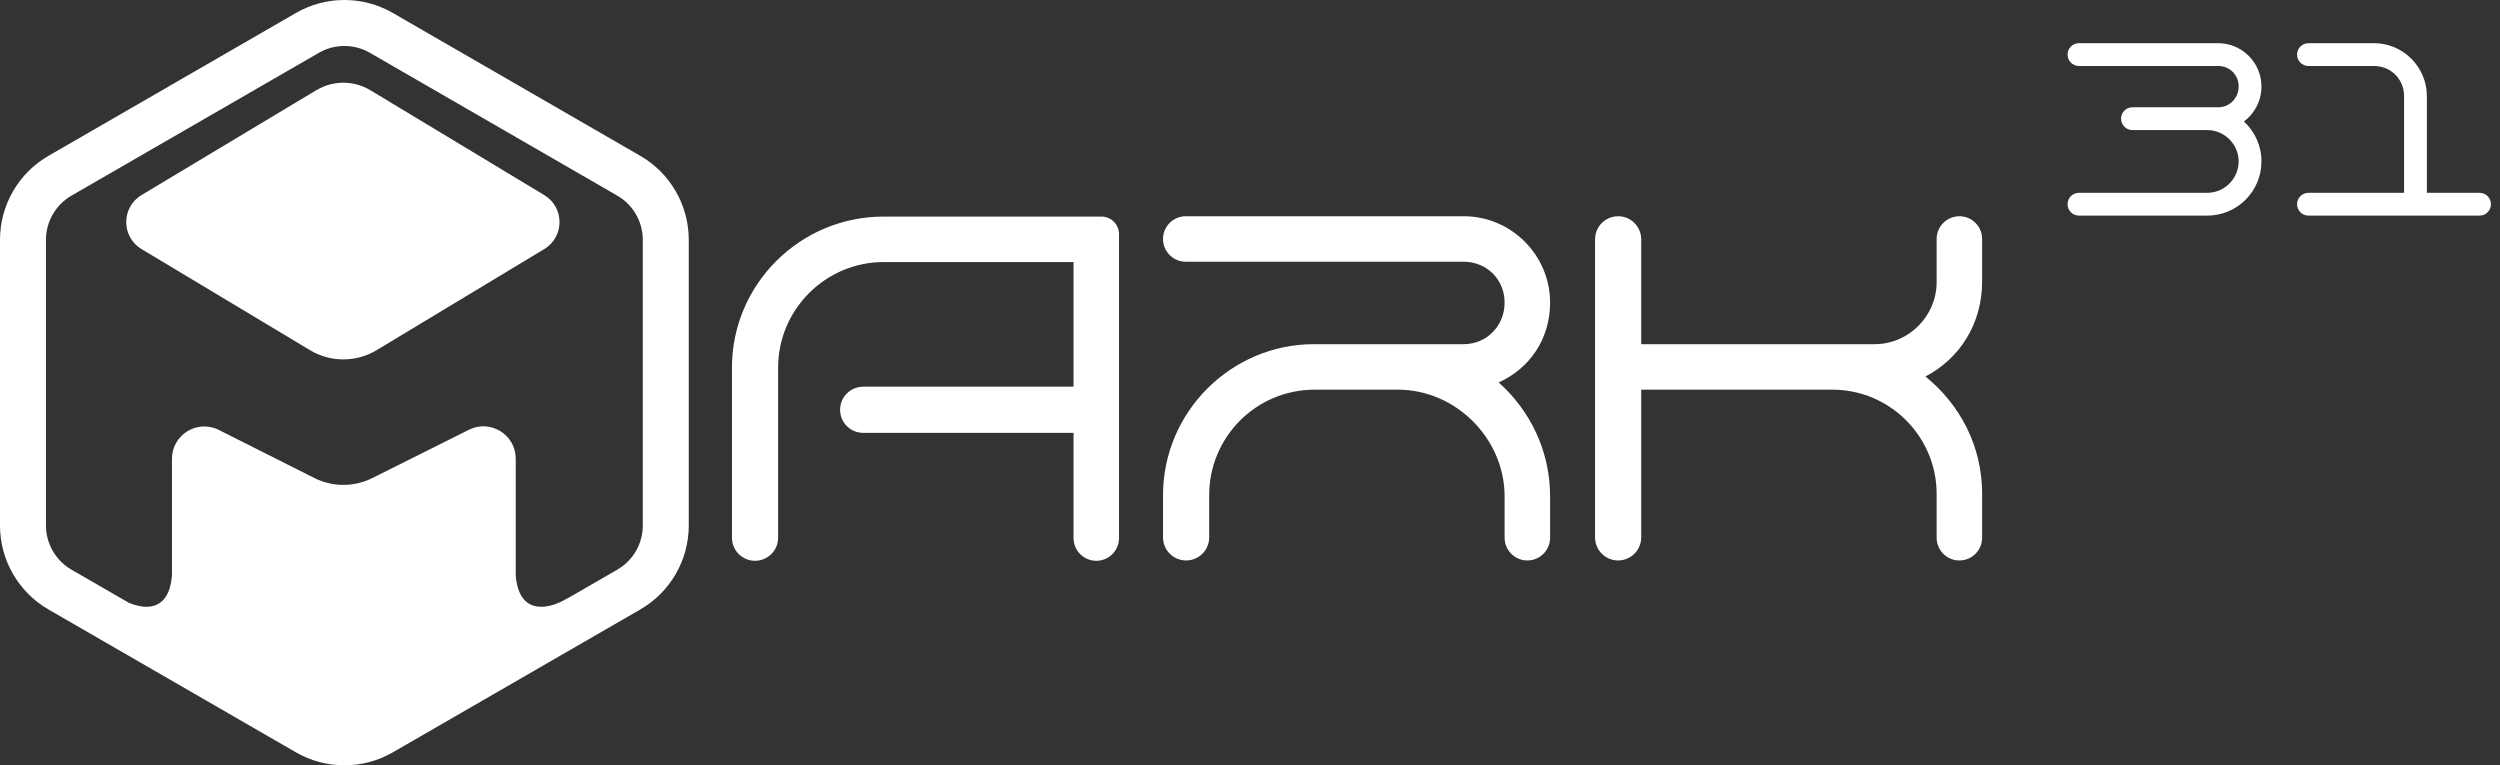 <svg xmlns="http://www.w3.org/2000/svg" width="196" height="60" viewBox="0 0 196 60" fill="none"><rect x="0" y="0" width="196" height="60" fill="#333333" stroke="none"/><path d="M59.194 43.966C58.195 43.966 57.385 43.156 57.385 42.156V28.818C57.385 22.304 62.71 16.979 69.276 16.979H86.349C87.113 16.979 87.732 17.598 87.732 18.363V42.182C87.732 43.167 86.934 43.966 85.949 43.966C84.964 43.966 84.165 43.167 84.165 42.182V33.936H67.673C66.674 33.936 65.864 33.126 65.864 32.127C65.864 31.127 66.674 30.317 67.673 30.317H84.165V20.546H69.276C64.726 20.546 61.004 24.268 61.004 28.818V42.156C61.004 43.156 60.194 43.966 59.194 43.966Z" fill="white"></path><path d="M94.8 38.822V42.131C94.8 43.13 93.99 43.94 92.99 43.94C91.991 43.94 91.181 43.13 91.181 42.131V38.822C91.181 32.308 96.506 26.983 103.02 26.983H114.756C116.565 26.983 117.961 25.535 117.961 23.726C117.961 21.916 116.565 20.52 114.756 20.52H92.964C91.979 20.52 91.181 19.722 91.181 18.737C91.181 17.752 91.979 16.953 92.964 16.953H114.756C118.478 16.953 121.528 20.003 121.528 23.726C121.528 26.569 119.926 28.896 117.496 29.981C119.977 32.205 121.528 35.358 121.528 38.925V42.157C121.528 43.142 120.73 43.94 119.745 43.94C118.76 43.94 117.961 43.142 117.961 42.157V38.925C117.961 34.376 114.135 30.55 109.586 30.55H103.072C98.47 30.55 94.8 34.273 94.8 38.822Z" fill="white"></path><path d="M143.664 30.55H128.671V42.131C128.671 43.13 127.861 43.94 126.861 43.94C125.862 43.94 125.052 43.13 125.052 42.131V18.763C125.052 17.763 125.862 16.953 126.861 16.953C127.861 16.953 128.671 17.763 128.671 18.763V26.983H146.972C149.661 26.983 151.832 24.76 151.832 22.123V18.737C151.832 17.752 152.631 16.953 153.616 16.953C154.601 16.953 155.399 17.752 155.399 18.737V22.071C155.399 25.38 153.642 28.12 150.953 29.516C153.693 31.739 155.399 34.996 155.399 38.719V42.157C155.399 43.142 154.601 43.94 153.616 43.94C152.631 43.94 151.832 43.142 151.832 42.157V38.719C151.832 34.221 148.161 30.55 143.664 30.55Z" fill="white"></path><path d="M177.298 6.778C177.298 7.918 176.754 8.902 175.926 9.523C176.78 10.326 177.298 11.414 177.298 12.657C177.298 14.988 175.408 16.904 173.051 16.904H162.99C162.497 16.904 162.097 16.504 162.097 16.011C162.097 15.517 162.497 15.117 162.99 15.117H173.051C174.398 15.117 175.511 14.004 175.511 12.657C175.511 11.31 174.398 10.197 173.051 10.197H167.185C166.692 10.197 166.292 9.797 166.292 9.303C166.292 8.81 166.692 8.41 167.185 8.41H173.906C174.812 8.41 175.511 7.685 175.511 6.778C175.511 5.872 174.812 5.173 173.906 5.173H162.99C162.497 5.173 162.097 4.773 162.097 4.279C162.097 3.786 162.497 3.386 162.99 3.386H173.906C175.77 3.386 177.298 4.914 177.298 6.778Z" fill="white"></path><path d="M190.266 7.529V15.117H194.397C194.89 15.117 195.29 15.517 195.29 16.011C195.29 16.504 194.89 16.904 194.397 16.904H180.982C180.489 16.904 180.089 16.504 180.089 16.011C180.089 15.517 180.489 15.117 180.982 15.117H188.479V7.529C188.479 6.209 187.444 5.173 186.123 5.173H180.982C180.489 5.173 180.089 4.773 180.089 4.279C180.089 3.786 180.489 3.386 180.982 3.386H186.123C188.402 3.386 190.266 5.25 190.266 7.529Z" fill="white"></path><path d="M24.798 7.073L11.097 15.293C9.498 16.253 9.498 18.57 11.097 19.529L24.307 27.455C25.916 28.42 27.926 28.418 29.533 27.449L42.671 19.526C44.264 18.566 44.264 16.257 42.671 15.296L29.042 7.077C27.737 6.291 26.105 6.289 24.798 7.073Z" fill="white"></path><path fill-rule="evenodd" clip-rule="evenodd" d="M28.999 4.14L48.395 15.338C49.632 16.053 50.395 17.373 50.395 18.802V41.198C50.395 42.627 49.632 43.947 48.395 44.662L44.476 46.924L44.489 46.898C43.25 47.686 40.704 48.435 40.433 45.124V35.96C40.433 34.076 38.45 32.85 36.765 33.693L29.189 37.481C27.758 38.196 26.073 38.194 24.644 37.475L17.155 33.707C15.47 32.859 13.481 34.084 13.481 35.971V45.127C13.251 47.929 11.39 47.82 10.073 47.242L5.604 44.662C4.367 43.947 3.604 42.627 3.604 41.198V18.802C3.604 17.373 4.367 16.053 5.604 15.338L25 4.14C26.237 3.426 27.762 3.426 28.999 4.14ZM23.198 1.019C25.55 -0.34 28.449 -0.34 30.802 1.019L50.197 12.217C52.55 13.575 53.999 16.085 53.999 18.802V41.198C53.999 43.915 52.55 46.425 50.197 47.783L30.802 58.981C28.449 60.34 25.55 60.34 23.198 58.981L3.802 47.783C1.449 46.425 0 43.915 0 41.198V18.802C0 16.085 1.449 13.575 3.802 12.217L23.198 1.019Z" fill="white"></path></svg>